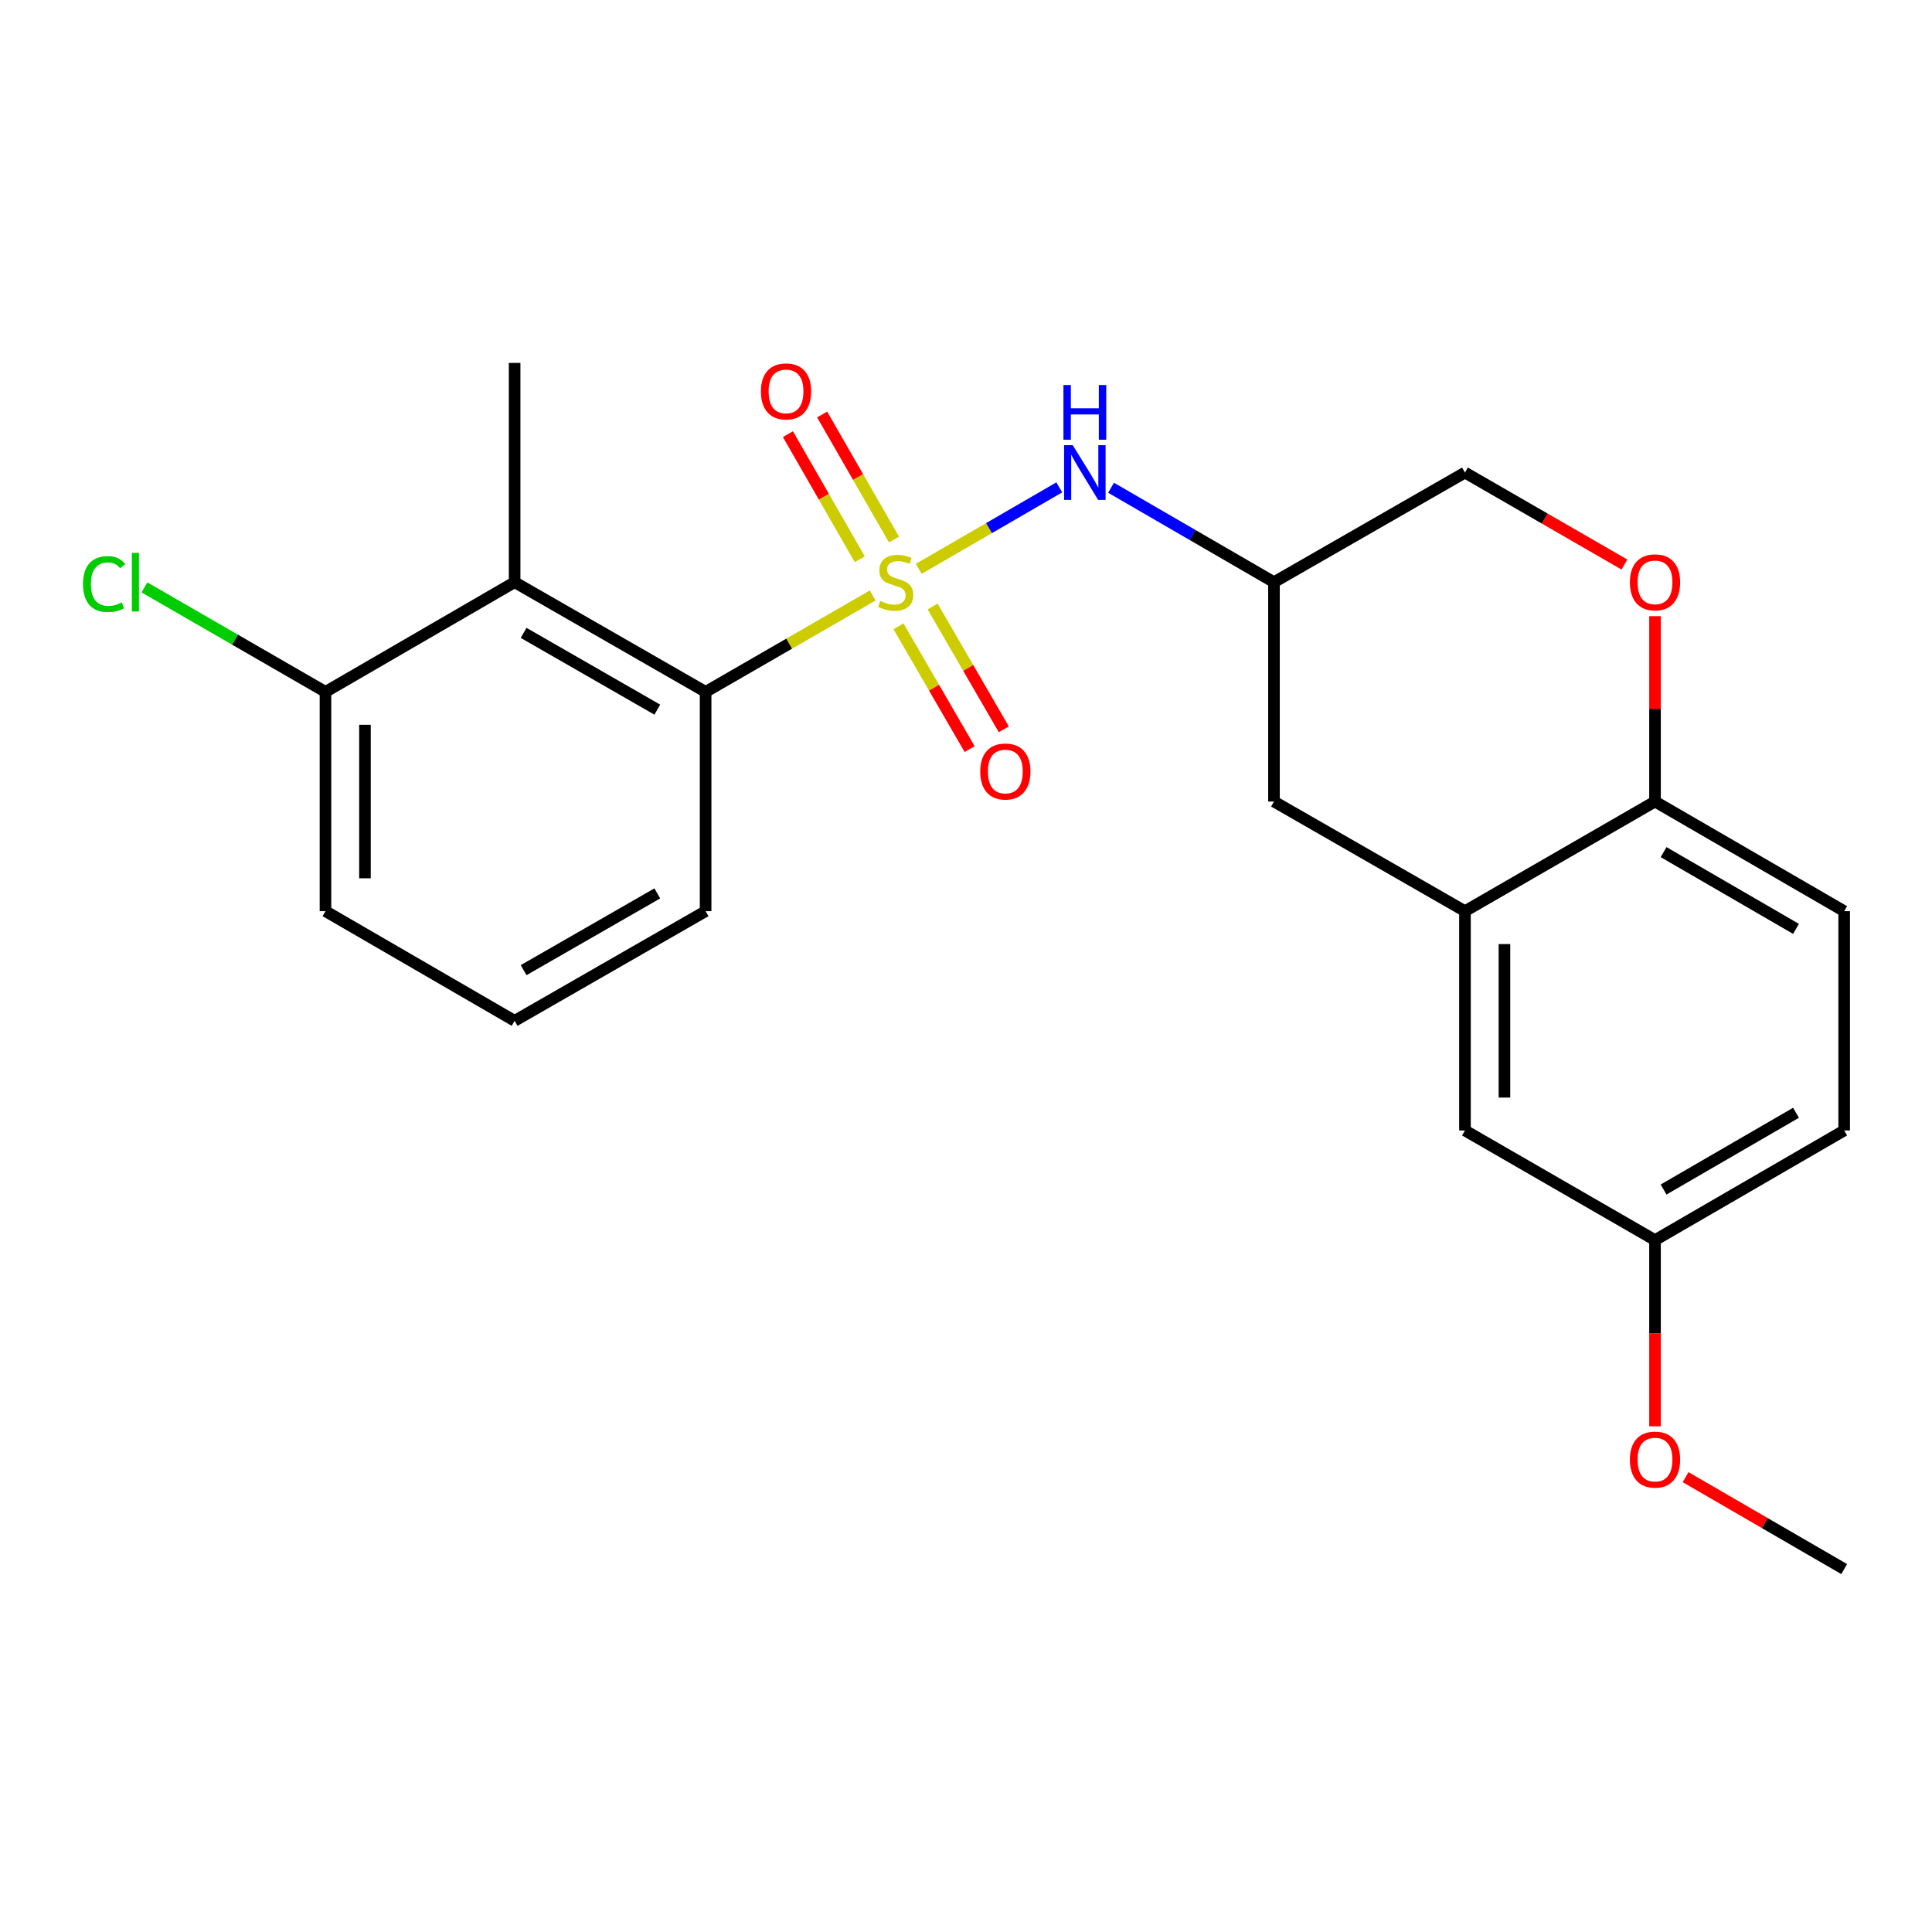 <?xml version='1.0' encoding='iso-8859-1'?>
<svg version='1.1' baseProfile='full'
              xmlns='http://www.w3.org/2000/svg'
                      xmlns:rdkit='http://www.rdkit.org/xml'
                      xmlns:xlink='http://www.w3.org/1999/xlink'
                  xml:space='preserve'
width='1000px' height='1000px' viewBox='0 0 1000 1000'>
<!-- END OF HEADER -->
<rect style='opacity:1.0;fill:#FFFFFF;stroke:none' width='1000' height='1000' x='0' y='0'> </rect>
<path class='bond-0' d='M 451.703,308.216 L 408.463,333.166' style='fill:none;fill-rule:evenodd;stroke:#CCCC00;stroke-width:6px;stroke-linecap:butt;stroke-linejoin:miter;stroke-opacity:1' />
<path class='bond-0' d='M 408.463,333.166 L 365.223,358.115' style='fill:none;fill-rule:evenodd;stroke:#000000;stroke-width:6px;stroke-linecap:butt;stroke-linejoin:miter;stroke-opacity:1' />
<path class='bond-1' d='M 475.532,294.435 L 511.91,273.348' style='fill:none;fill-rule:evenodd;stroke:#CCCC00;stroke-width:6px;stroke-linecap:butt;stroke-linejoin:miter;stroke-opacity:1' />
<path class='bond-1' d='M 511.91,273.348 L 548.288,252.261' style='fill:none;fill-rule:evenodd;stroke:#0000FF;stroke-width:6px;stroke-linecap:butt;stroke-linejoin:miter;stroke-opacity:1' />
<path class='bond-5' d='M 465.048,324.17 L 483.467,355.952' style='fill:none;fill-rule:evenodd;stroke:#CCCC00;stroke-width:6px;stroke-linecap:butt;stroke-linejoin:miter;stroke-opacity:1' />
<path class='bond-5' d='M 483.467,355.952 L 501.886,387.735' style='fill:none;fill-rule:evenodd;stroke:#FF0000;stroke-width:6px;stroke-linecap:butt;stroke-linejoin:miter;stroke-opacity:1' />
<path class='bond-5' d='M 482.725,313.925 L 501.144,345.708' style='fill:none;fill-rule:evenodd;stroke:#CCCC00;stroke-width:6px;stroke-linecap:butt;stroke-linejoin:miter;stroke-opacity:1' />
<path class='bond-5' d='M 501.144,345.708 L 519.563,377.491' style='fill:none;fill-rule:evenodd;stroke:#FF0000;stroke-width:6px;stroke-linecap:butt;stroke-linejoin:miter;stroke-opacity:1' />
<path class='bond-6' d='M 462.733,279.28 L 444.137,246.909' style='fill:none;fill-rule:evenodd;stroke:#CCCC00;stroke-width:6px;stroke-linecap:butt;stroke-linejoin:miter;stroke-opacity:1' />
<path class='bond-6' d='M 444.137,246.909 L 425.54,214.538' style='fill:none;fill-rule:evenodd;stroke:#FF0000;stroke-width:6px;stroke-linecap:butt;stroke-linejoin:miter;stroke-opacity:1' />
<path class='bond-6' d='M 445.017,289.458 L 426.42,257.087' style='fill:none;fill-rule:evenodd;stroke:#CCCC00;stroke-width:6px;stroke-linecap:butt;stroke-linejoin:miter;stroke-opacity:1' />
<path class='bond-6' d='M 426.42,257.087 L 407.824,224.716' style='fill:none;fill-rule:evenodd;stroke:#FF0000;stroke-width:6px;stroke-linecap:butt;stroke-linejoin:miter;stroke-opacity:1' />
<path class='bond-2' d='M 365.223,358.115 L 266.369,301.338' style='fill:none;fill-rule:evenodd;stroke:#000000;stroke-width:6px;stroke-linecap:butt;stroke-linejoin:miter;stroke-opacity:1' />
<path class='bond-2' d='M 340.22,367.316 L 271.022,327.572' style='fill:none;fill-rule:evenodd;stroke:#000000;stroke-width:6px;stroke-linecap:butt;stroke-linejoin:miter;stroke-opacity:1' />
<path class='bond-17' d='M 365.223,358.115 L 365.223,471.623' style='fill:none;fill-rule:evenodd;stroke:#000000;stroke-width:6px;stroke-linecap:butt;stroke-linejoin:miter;stroke-opacity:1' />
<path class='bond-8' d='M 575.082,252.46 L 617.248,276.899' style='fill:none;fill-rule:evenodd;stroke:#0000FF;stroke-width:6px;stroke-linecap:butt;stroke-linejoin:miter;stroke-opacity:1' />
<path class='bond-8' d='M 617.248,276.899 L 659.413,301.338' style='fill:none;fill-rule:evenodd;stroke:#000000;stroke-width:6px;stroke-linecap:butt;stroke-linejoin:miter;stroke-opacity:1' />
<path class='bond-10' d='M 266.369,301.338 L 168.469,358.115' style='fill:none;fill-rule:evenodd;stroke:#000000;stroke-width:6px;stroke-linecap:butt;stroke-linejoin:miter;stroke-opacity:1' />
<path class='bond-18' d='M 266.369,301.338 L 266.369,187.842' style='fill:none;fill-rule:evenodd;stroke:#000000;stroke-width:6px;stroke-linecap:butt;stroke-linejoin:miter;stroke-opacity:1' />
<path class='bond-3' d='M 758.267,471.623 L 659.413,414.869' style='fill:none;fill-rule:evenodd;stroke:#000000;stroke-width:6px;stroke-linecap:butt;stroke-linejoin:miter;stroke-opacity:1' />
<path class='bond-11' d='M 758.267,471.623 L 758.267,585.131' style='fill:none;fill-rule:evenodd;stroke:#000000;stroke-width:6px;stroke-linecap:butt;stroke-linejoin:miter;stroke-opacity:1' />
<path class='bond-11' d='M 778.699,488.649 L 778.699,568.105' style='fill:none;fill-rule:evenodd;stroke:#000000;stroke-width:6px;stroke-linecap:butt;stroke-linejoin:miter;stroke-opacity:1' />
<path class='bond-24' d='M 758.267,471.623 L 856.633,414.869' style='fill:none;fill-rule:evenodd;stroke:#000000;stroke-width:6px;stroke-linecap:butt;stroke-linejoin:miter;stroke-opacity:1' />
<path class='bond-4' d='M 840.795,292.202 L 799.531,268.399' style='fill:none;fill-rule:evenodd;stroke:#FF0000;stroke-width:6px;stroke-linecap:butt;stroke-linejoin:miter;stroke-opacity:1' />
<path class='bond-4' d='M 799.531,268.399 L 758.267,244.596' style='fill:none;fill-rule:evenodd;stroke:#000000;stroke-width:6px;stroke-linecap:butt;stroke-linejoin:miter;stroke-opacity:1' />
<path class='bond-7' d='M 856.633,318.937 L 856.633,366.903' style='fill:none;fill-rule:evenodd;stroke:#FF0000;stroke-width:6px;stroke-linecap:butt;stroke-linejoin:miter;stroke-opacity:1' />
<path class='bond-7' d='M 856.633,366.903 L 856.633,414.869' style='fill:none;fill-rule:evenodd;stroke:#000000;stroke-width:6px;stroke-linecap:butt;stroke-linejoin:miter;stroke-opacity:1' />
<path class='bond-13' d='M 856.633,414.869 L 954.545,471.623' style='fill:none;fill-rule:evenodd;stroke:#000000;stroke-width:6px;stroke-linecap:butt;stroke-linejoin:miter;stroke-opacity:1' />
<path class='bond-13' d='M 861.074,441.059 L 929.613,480.786' style='fill:none;fill-rule:evenodd;stroke:#000000;stroke-width:6px;stroke-linecap:butt;stroke-linejoin:miter;stroke-opacity:1' />
<path class='bond-9' d='M 659.413,301.338 L 659.413,414.869' style='fill:none;fill-rule:evenodd;stroke:#000000;stroke-width:6px;stroke-linecap:butt;stroke-linejoin:miter;stroke-opacity:1' />
<path class='bond-12' d='M 659.413,301.338 L 758.267,244.596' style='fill:none;fill-rule:evenodd;stroke:#000000;stroke-width:6px;stroke-linecap:butt;stroke-linejoin:miter;stroke-opacity:1' />
<path class='bond-15' d='M 168.469,358.115 L 121.62,331.077' style='fill:none;fill-rule:evenodd;stroke:#000000;stroke-width:6px;stroke-linecap:butt;stroke-linejoin:miter;stroke-opacity:1' />
<path class='bond-15' d='M 121.62,331.077 L 74.771,304.039' style='fill:none;fill-rule:evenodd;stroke:#00CC00;stroke-width:6px;stroke-linecap:butt;stroke-linejoin:miter;stroke-opacity:1' />
<path class='bond-23' d='M 168.469,358.115 L 168.469,471.623' style='fill:none;fill-rule:evenodd;stroke:#000000;stroke-width:6px;stroke-linecap:butt;stroke-linejoin:miter;stroke-opacity:1' />
<path class='bond-23' d='M 188.9,375.141 L 188.9,454.597' style='fill:none;fill-rule:evenodd;stroke:#000000;stroke-width:6px;stroke-linecap:butt;stroke-linejoin:miter;stroke-opacity:1' />
<path class='bond-14' d='M 758.267,585.131 L 856.633,641.885' style='fill:none;fill-rule:evenodd;stroke:#000000;stroke-width:6px;stroke-linecap:butt;stroke-linejoin:miter;stroke-opacity:1' />
<path class='bond-16' d='M 954.545,471.623 L 954.545,585.131' style='fill:none;fill-rule:evenodd;stroke:#000000;stroke-width:6px;stroke-linecap:butt;stroke-linejoin:miter;stroke-opacity:1' />
<path class='bond-19' d='M 856.633,641.885 L 856.633,690.066' style='fill:none;fill-rule:evenodd;stroke:#000000;stroke-width:6px;stroke-linecap:butt;stroke-linejoin:miter;stroke-opacity:1' />
<path class='bond-19' d='M 856.633,690.066 L 856.633,738.246' style='fill:none;fill-rule:evenodd;stroke:#FF0000;stroke-width:6px;stroke-linecap:butt;stroke-linejoin:miter;stroke-opacity:1' />
<path class='bond-25' d='M 856.633,641.885 L 954.545,585.131' style='fill:none;fill-rule:evenodd;stroke:#000000;stroke-width:6px;stroke-linecap:butt;stroke-linejoin:miter;stroke-opacity:1' />
<path class='bond-25' d='M 861.074,615.695 L 929.613,575.968' style='fill:none;fill-rule:evenodd;stroke:#000000;stroke-width:6px;stroke-linecap:butt;stroke-linejoin:miter;stroke-opacity:1' />
<path class='bond-20' d='M 365.223,471.623 L 266.369,528.377' style='fill:none;fill-rule:evenodd;stroke:#000000;stroke-width:6px;stroke-linecap:butt;stroke-linejoin:miter;stroke-opacity:1' />
<path class='bond-20' d='M 340.223,462.417 L 271.025,502.145' style='fill:none;fill-rule:evenodd;stroke:#000000;stroke-width:6px;stroke-linecap:butt;stroke-linejoin:miter;stroke-opacity:1' />
<path class='bond-22' d='M 872.463,764.58 L 913.504,788.369' style='fill:none;fill-rule:evenodd;stroke:#FF0000;stroke-width:6px;stroke-linecap:butt;stroke-linejoin:miter;stroke-opacity:1' />
<path class='bond-22' d='M 913.504,788.369 L 954.545,812.158' style='fill:none;fill-rule:evenodd;stroke:#000000;stroke-width:6px;stroke-linecap:butt;stroke-linejoin:miter;stroke-opacity:1' />
<path class='bond-21' d='M 266.369,528.377 L 168.469,471.623' style='fill:none;fill-rule:evenodd;stroke:#000000;stroke-width:6px;stroke-linecap:butt;stroke-linejoin:miter;stroke-opacity:1' />
<path  class='atom-0' d='M 455.624 311.058
Q 455.944 311.178, 457.264 311.738
Q 458.584 312.298, 460.024 312.658
Q 461.504 312.978, 462.944 312.978
Q 465.624 312.978, 467.184 311.698
Q 468.744 310.378, 468.744 308.098
Q 468.744 306.538, 467.944 305.578
Q 467.184 304.618, 465.984 304.098
Q 464.784 303.578, 462.784 302.978
Q 460.264 302.218, 458.744 301.498
Q 457.264 300.778, 456.184 299.258
Q 455.144 297.738, 455.144 295.178
Q 455.144 291.618, 457.544 289.418
Q 459.984 287.218, 464.784 287.218
Q 468.064 287.218, 471.784 288.778
L 470.864 291.858
Q 467.464 290.458, 464.904 290.458
Q 462.144 290.458, 460.624 291.618
Q 459.104 292.738, 459.144 294.698
Q 459.144 296.218, 459.904 297.138
Q 460.704 298.058, 461.824 298.578
Q 462.984 299.098, 464.904 299.698
Q 467.464 300.498, 468.984 301.298
Q 470.504 302.098, 471.584 303.738
Q 472.704 305.338, 472.704 308.098
Q 472.704 312.018, 470.064 314.138
Q 467.464 316.218, 463.104 316.218
Q 460.584 316.218, 458.664 315.658
Q 456.784 315.138, 454.544 314.218
L 455.624 311.058
' fill='#CCCC00'/>
<path  class='atom-2' d='M 555.253 230.436
L 564.533 245.436
Q 565.453 246.916, 566.933 249.596
Q 568.413 252.276, 568.493 252.436
L 568.493 230.436
L 572.253 230.436
L 572.253 258.756
L 568.373 258.756
L 558.413 242.356
Q 557.253 240.436, 556.013 238.236
Q 554.813 236.036, 554.453 235.356
L 554.453 258.756
L 550.773 258.756
L 550.773 230.436
L 555.253 230.436
' fill='#0000FF'/>
<path  class='atom-2' d='M 550.433 199.284
L 554.273 199.284
L 554.273 211.324
L 568.753 211.324
L 568.753 199.284
L 572.593 199.284
L 572.593 227.604
L 568.753 227.604
L 568.753 214.524
L 554.273 214.524
L 554.273 227.604
L 550.433 227.604
L 550.433 199.284
' fill='#0000FF'/>
<path  class='atom-5' d='M 843.633 301.418
Q 843.633 294.618, 846.993 290.818
Q 850.353 287.018, 856.633 287.018
Q 862.913 287.018, 866.273 290.818
Q 869.633 294.618, 869.633 301.418
Q 869.633 308.298, 866.233 312.218
Q 862.833 316.098, 856.633 316.098
Q 850.393 316.098, 846.993 312.218
Q 843.633 308.338, 843.633 301.418
M 856.633 312.898
Q 860.953 312.898, 863.273 310.018
Q 865.633 307.098, 865.633 301.418
Q 865.633 295.858, 863.273 293.058
Q 860.953 290.218, 856.633 290.218
Q 852.313 290.218, 849.953 293.018
Q 847.633 295.818, 847.633 301.418
Q 847.633 307.138, 849.953 310.018
Q 852.313 312.898, 856.633 312.898
' fill='#FF0000'/>
<path  class='atom-6' d='M 507.366 399.33
Q 507.366 392.53, 510.726 388.73
Q 514.086 384.93, 520.366 384.93
Q 526.646 384.93, 530.006 388.73
Q 533.366 392.53, 533.366 399.33
Q 533.366 406.21, 529.966 410.13
Q 526.566 414.01, 520.366 414.01
Q 514.126 414.01, 510.726 410.13
Q 507.366 406.25, 507.366 399.33
M 520.366 410.81
Q 524.686 410.81, 527.006 407.93
Q 529.366 405.01, 529.366 399.33
Q 529.366 393.77, 527.006 390.97
Q 524.686 388.13, 520.366 388.13
Q 516.046 388.13, 513.686 390.93
Q 511.366 393.73, 511.366 399.33
Q 511.366 405.05, 513.686 407.93
Q 516.046 410.81, 520.366 410.81
' fill='#FF0000'/>
<path  class='atom-7' d='M 393.847 202.587
Q 393.847 195.787, 397.207 191.987
Q 400.567 188.187, 406.847 188.187
Q 413.127 188.187, 416.487 191.987
Q 419.847 195.787, 419.847 202.587
Q 419.847 209.467, 416.447 213.387
Q 413.047 217.267, 406.847 217.267
Q 400.607 217.267, 397.207 213.387
Q 393.847 209.507, 393.847 202.587
M 406.847 214.067
Q 411.167 214.067, 413.487 211.187
Q 415.847 208.267, 415.847 202.587
Q 415.847 197.027, 413.487 194.227
Q 411.167 191.387, 406.847 191.387
Q 402.527 191.387, 400.167 194.187
Q 397.847 196.987, 397.847 202.587
Q 397.847 208.307, 400.167 211.187
Q 402.527 214.067, 406.847 214.067
' fill='#FF0000'/>
<path  class='atom-16' d='M 42.971 302.318
Q 42.971 295.278, 46.251 291.598
Q 49.571 287.878, 55.851 287.878
Q 61.691 287.878, 64.811 291.998
L 62.171 294.158
Q 59.891 291.158, 55.851 291.158
Q 51.571 291.158, 49.291 294.038
Q 47.051 296.878, 47.051 302.318
Q 47.051 307.918, 49.371 310.798
Q 51.731 313.678, 56.291 313.678
Q 59.411 313.678, 63.051 311.798
L 64.171 314.798
Q 62.691 315.758, 60.451 316.318
Q 58.211 316.878, 55.731 316.878
Q 49.571 316.878, 46.251 313.118
Q 42.971 309.358, 42.971 302.318
' fill='#00CC00'/>
<path  class='atom-16' d='M 68.251 286.158
L 71.931 286.158
L 71.931 316.518
L 68.251 316.518
L 68.251 286.158
' fill='#00CC00'/>
<path  class='atom-20' d='M 843.633 755.484
Q 843.633 748.684, 846.993 744.884
Q 850.353 741.084, 856.633 741.084
Q 862.913 741.084, 866.273 744.884
Q 869.633 748.684, 869.633 755.484
Q 869.633 762.364, 866.233 766.284
Q 862.833 770.164, 856.633 770.164
Q 850.393 770.164, 846.993 766.284
Q 843.633 762.404, 843.633 755.484
M 856.633 766.964
Q 860.953 766.964, 863.273 764.084
Q 865.633 761.164, 865.633 755.484
Q 865.633 749.924, 863.273 747.124
Q 860.953 744.284, 856.633 744.284
Q 852.313 744.284, 849.953 747.084
Q 847.633 749.884, 847.633 755.484
Q 847.633 761.204, 849.953 764.084
Q 852.313 766.964, 856.633 766.964
' fill='#FF0000'/>
</svg>
